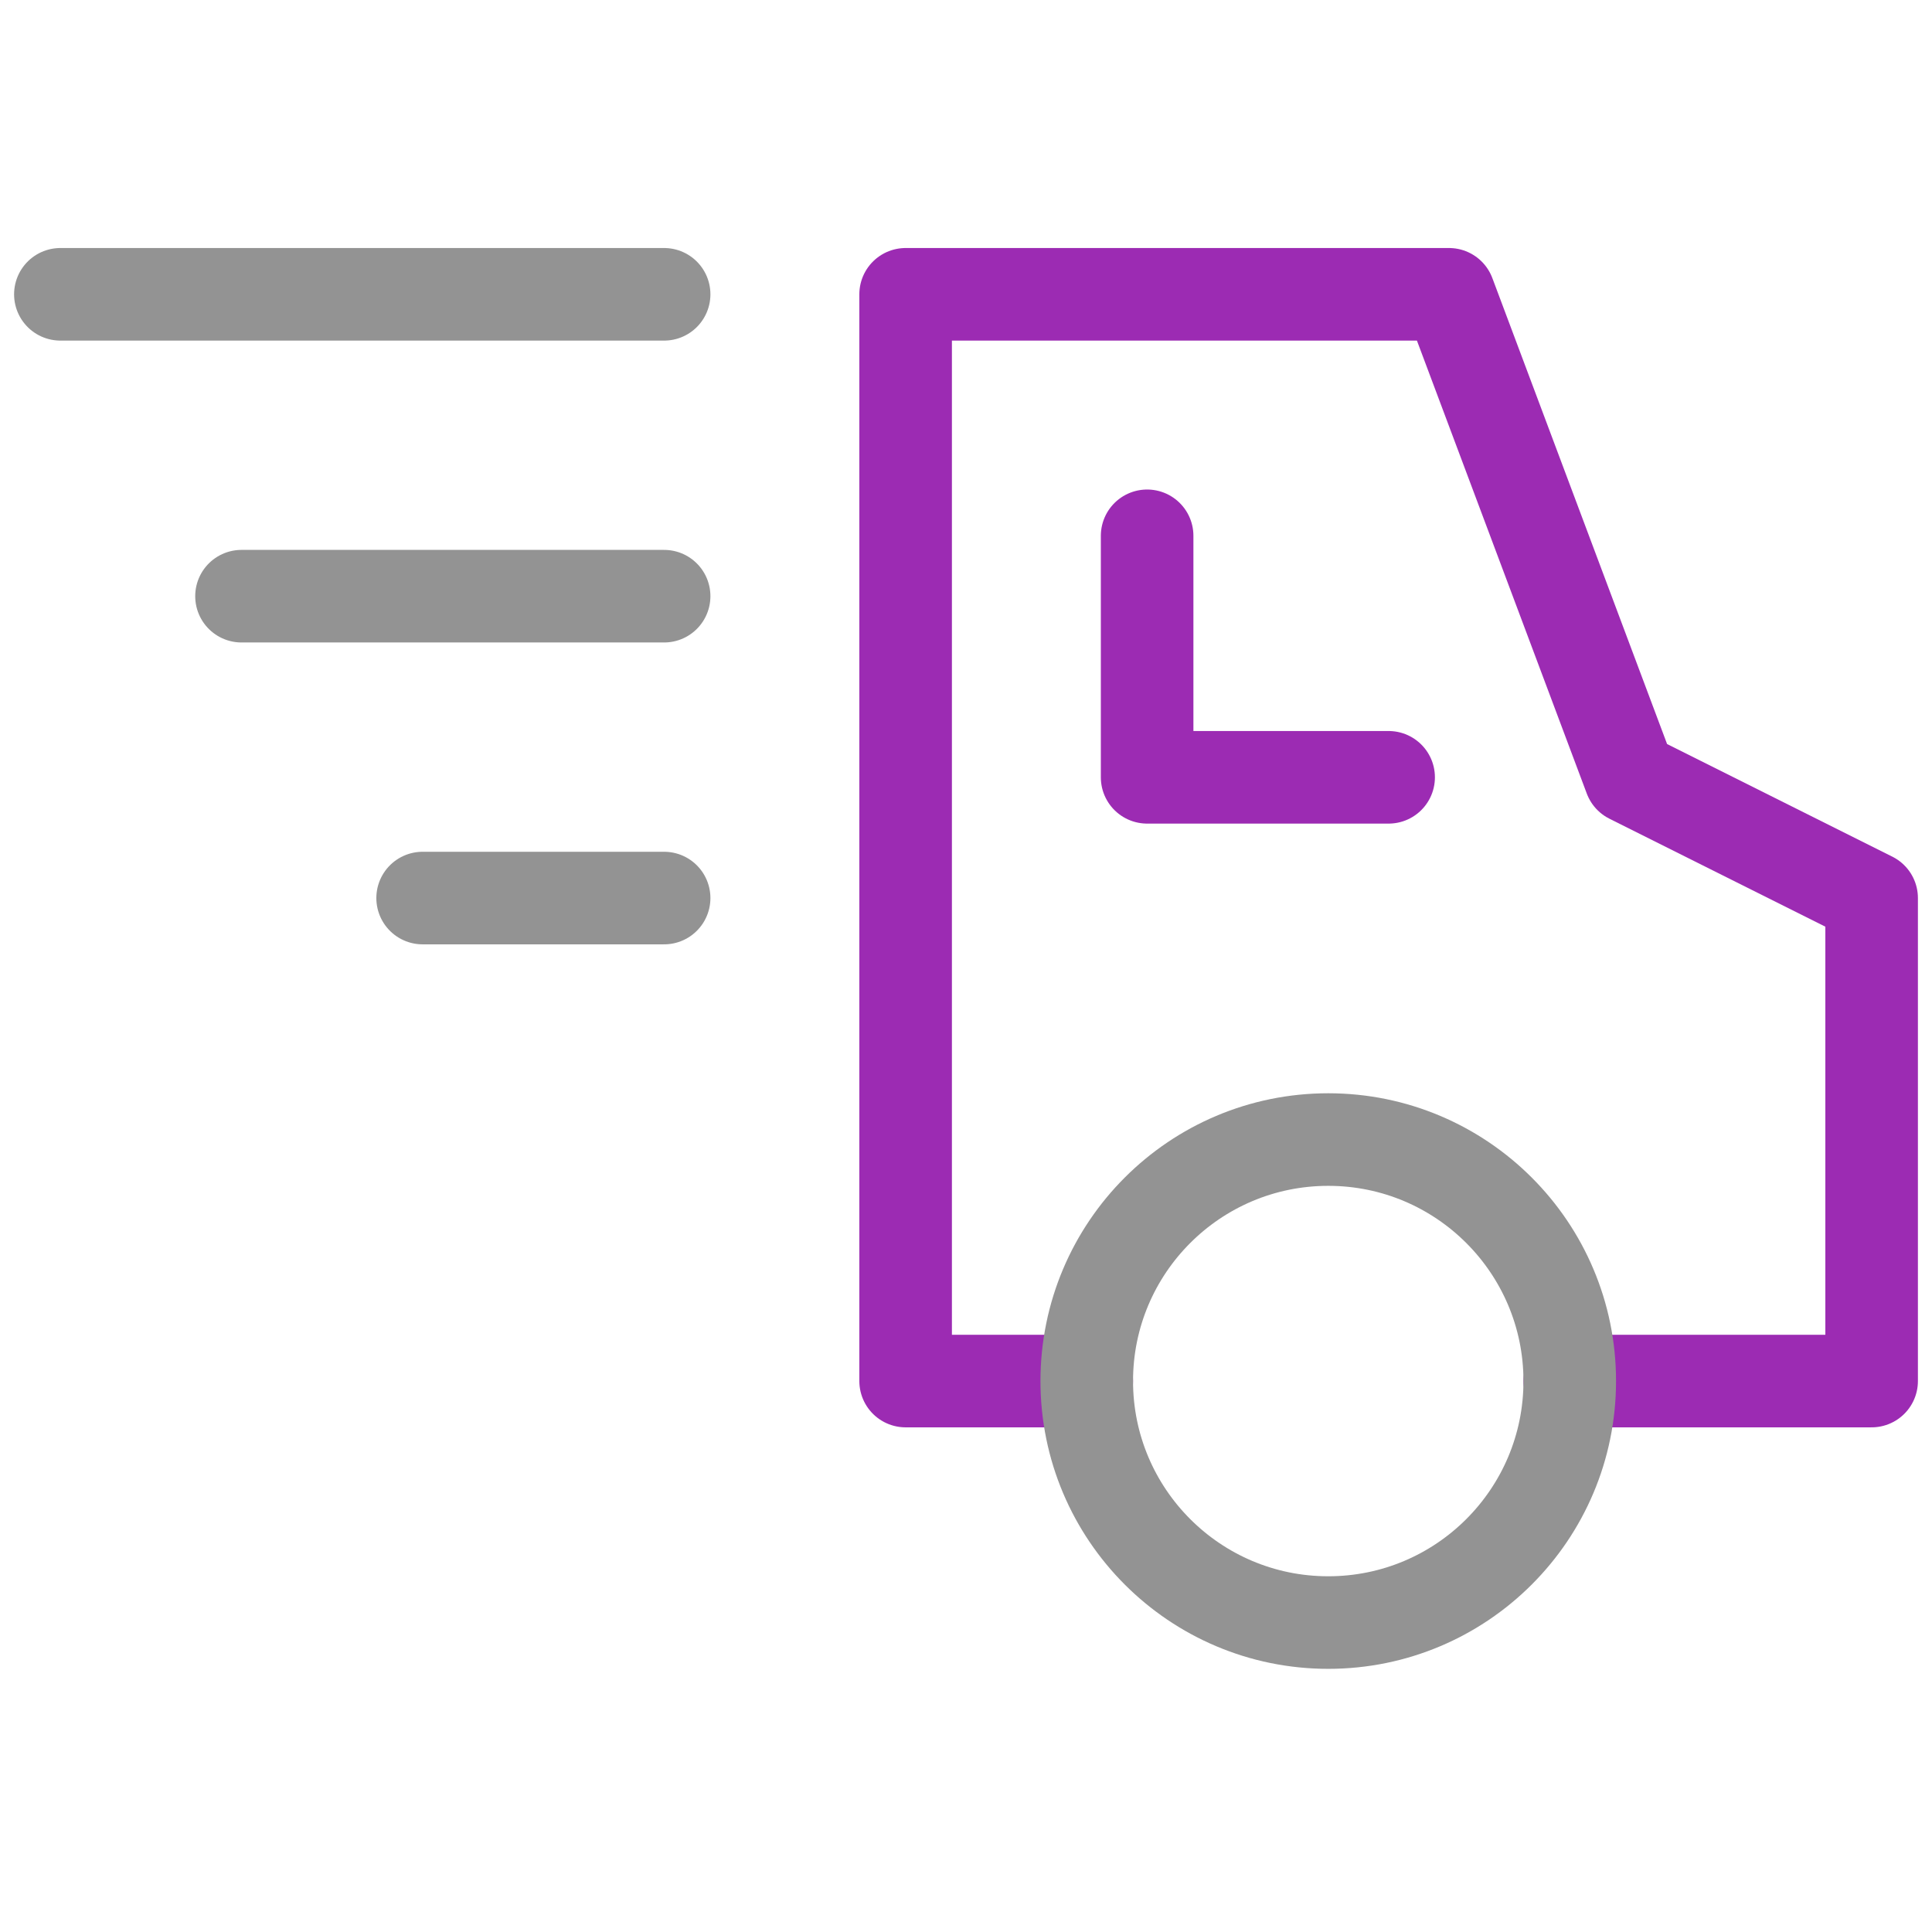 <svg xmlns="http://www.w3.org/2000/svg" width="48" height="48" viewBox="0 0 48 48"><defs><style> .cls-2,.cls-3{fill:none;stroke:#9c2bb3;stroke-linecap:round;stroke-linejoin:round;stroke-miterlimit:10;stroke-width:2.3px}.cls-3{stroke:#939393} </style></defs><g id="delivery-fast" transform="translate(0 .105)"><path id="Rectangle_984" fill="none" d="M0 0H48V48H0z" transform="translate(0 -.105)"></path><g id="Group_6942" transform="translate(1.5 7.207)"><path id="Path_26" d="M46.5 37H54V25l-6-3-4.5-12H30v27h4.5" class="cls-2" transform="translate(-9 -10)"></path><circle id="Ellipse_15" cx="6" cy="6" r="6" class="cls-3" transform="translate(25.5 21)"></circle><path id="Path_27" d="M38 18v6h6" class="cls-2" transform="translate(-11 -12)"></path><path id="Line_33" d="M15 0L0 0" class="cls-3"></path><path id="Line_34" d="M10.5 0L0 0" class="cls-3" transform="translate(4.5 7.5)"></path><path id="Line_35" d="M6 0L0 0" class="cls-3" transform="translate(9 15)"></path></g></g></svg>